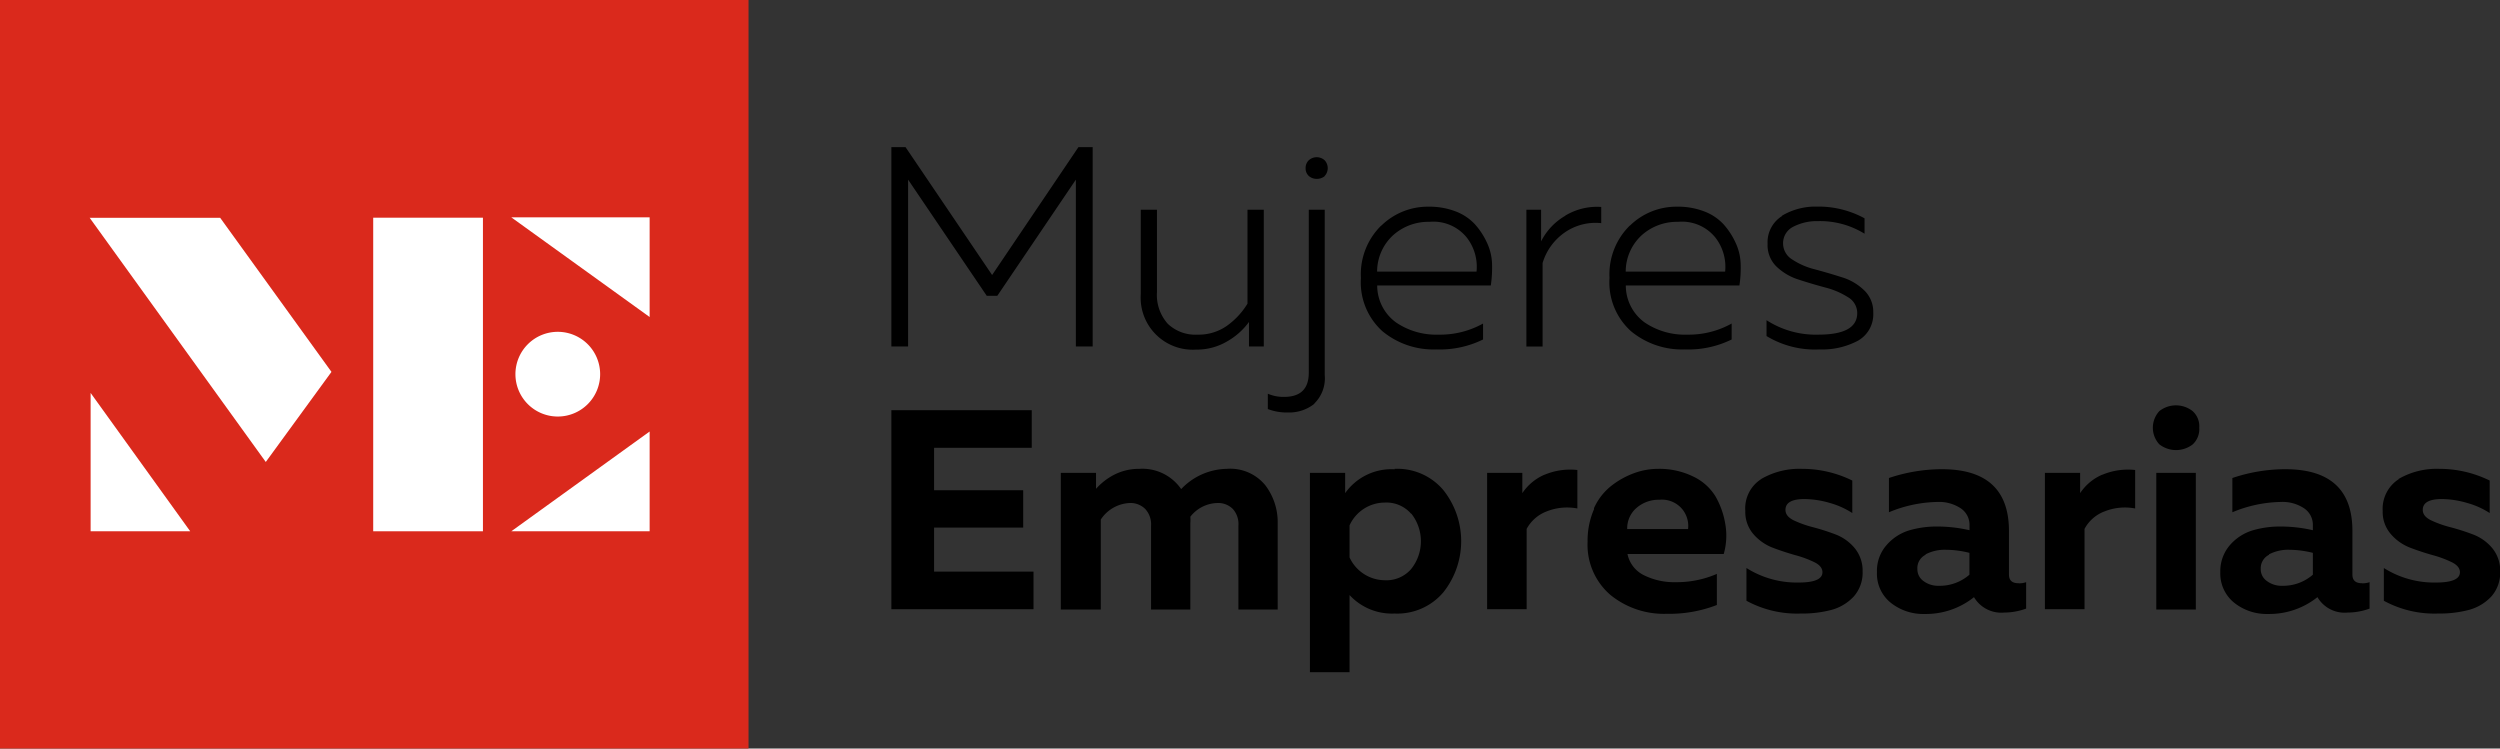 <svg xmlns="http://www.w3.org/2000/svg" viewBox="0 0 283.89 85"><rect x="0" y="0" width="283.89" height="85" fill="#333333" stroke="none"/><defs><style>.cls-1{fill:#da291c;}.cls-2{fill:#fff;}.cls-3{fill:none;}</style></defs><g id="Layer_2" data-name="Layer 2"><g id="Layer_1-2" data-name="Layer 1"><g id="Grupo_4036" data-name="Grupo 4036"><g id="Grupo_4035" data-name="Grupo 4035"><rect id="Rectángulo_2212" data-name="Rectángulo 2212" class="cls-1" width="85" height="85"/><rect id="Rectángulo_2213" data-name="Rectángulo 2213" class="cls-2" x="42.38" y="24.72" width="12.46" height="35.61"/><path id="Trazado_24332" data-name="Trazado 24332" class="cls-2" d="M25,24.73l-14.82,0,20,27.73,7.46-10.23Z"/><path id="Trazado_24333" data-name="Trazado 24333" class="cls-2" d="M68.15,42.48a4.81,4.81,0,1,1-4.81-4.8,4.81,4.81,0,0,1,4.81,4.8h0"/><path id="Trazado_24334" data-name="Trazado 24334" d="M124.08,16.71V39.34h-1.91V20.4l-8.92,13.19h-1.2L103.12,20.4V39.34h-1.9V16.71h1.61l9.83,14.52,9.8-14.52Z"/><path id="Trazado_24335" data-name="Trazado 24335" d="M143.51,23.82V39.34h-1.68V36.56a7.89,7.89,0,0,1-2.47,2.2,6.78,6.78,0,0,1-3.54.94,5.91,5.91,0,0,1-6.28-5.5,7.3,7.3,0,0,1,0-.81V23.82h1.84v9.35a4.91,4.91,0,0,0,1.23,3.6A4.54,4.54,0,0,0,136,38a5.57,5.57,0,0,0,3.32-1,8.53,8.53,0,0,0,2.34-2.52V23.82Z"/><path id="Trazado_24336" data-name="Trazado 24336" d="M149.27,45.84a4.57,4.57,0,0,1-3,1,6,6,0,0,1-2.3-.39V44.71a4.48,4.48,0,0,0,1.84.36c1.88,0,2.81-.92,2.81-2.75V23.82h1.81V42.58a4,4,0,0,1-1.2,3.26M150.43,20a1.38,1.38,0,0,1-.91.31,1.34,1.34,0,0,1-.89-.32,1.16,1.16,0,0,1-.37-.91,1.19,1.19,0,0,1,.37-.89,1.34,1.34,0,0,1,1.78,0,1.31,1.31,0,0,1,0,1.81"/><path id="Trazado_24337" data-name="Trazado 24337" d="M156.85,25.63a7.54,7.54,0,0,1,5.35-2.16,8.33,8.33,0,0,1,3.08.53,5.77,5.77,0,0,1,2.18,1.44,8.19,8.19,0,0,1,1.37,2.07,6.08,6.08,0,0,1,.6,2.41,13.93,13.93,0,0,1-.14,2.5h-12.9a5.18,5.18,0,0,0,2.13,4.19A8.11,8.11,0,0,0,163.34,38a10,10,0,0,0,5.07-1.26v1.81a11.16,11.16,0,0,1-5.33,1.13,9.08,9.08,0,0,1-6.1-2.07,7.48,7.48,0,0,1-2.44-6.05,7.75,7.75,0,0,1,2.31-5.95M166.58,27a4.87,4.87,0,0,0-4.25-1.81,6,6,0,0,0-4.11,1.5,5.61,5.61,0,0,0-1.84,4.15h11.29A5.4,5.4,0,0,0,166.58,27"/><path id="Trazado_24338" data-name="Trazado 24338" d="M177.72,24.5a7,7,0,0,1,4.11-1v1.84a6.13,6.13,0,0,0-4.23,1.12,6.48,6.48,0,0,0-2.43,3.41v9.48h-1.84V23.82H175v3.59a7,7,0,0,1,2.75-2.91"/><path id="Trazado_24339" data-name="Trazado 24339" d="M185.08,25.63a7.54,7.54,0,0,1,5.35-2.16,8.33,8.33,0,0,1,3.08.53,5.77,5.77,0,0,1,2.18,1.44,8.19,8.19,0,0,1,1.37,2.07,6.08,6.08,0,0,1,.6,2.41,13.07,13.07,0,0,1-.14,2.5h-12.9a5.18,5.18,0,0,0,2.13,4.19A8.11,8.11,0,0,0,191.57,38a10,10,0,0,0,5.07-1.26v1.81a11.16,11.16,0,0,1-5.33,1.13,9.08,9.08,0,0,1-6.1-2.07,7.45,7.45,0,0,1-2.44-6.05,7.75,7.75,0,0,1,2.31-5.95M194.81,27a4.87,4.87,0,0,0-4.25-1.81,6,6,0,0,0-4.11,1.5,5.61,5.61,0,0,0-1.84,4.15H195.9A5.4,5.4,0,0,0,194.81,27"/><path id="Trazado_24340" data-name="Trazado 24340" d="M202.33,24.51a7.44,7.44,0,0,1,4-1.05,10.91,10.91,0,0,1,5.4,1.33v1.75a9.6,9.6,0,0,0-5.27-1.43,5.84,5.84,0,0,0-2.81.63,2.08,2.08,0,0,0-1.17,1.93,2.14,2.14,0,0,0,1.06,1.81,8.18,8.18,0,0,0,2.57,1.11c1,.27,2,.56,3,.88a6.23,6.23,0,0,1,2.55,1.47,3.37,3.37,0,0,1,1.06,2.55A3.45,3.45,0,0,1,211,38.68a8.64,8.64,0,0,1-4.4,1,10.57,10.57,0,0,1-6-1.52V36.36A10.3,10.3,0,0,0,206.5,38q4.4,0,4.4-2.45a2.08,2.08,0,0,0-1.05-1.8,8.87,8.87,0,0,0-2.57-1.1c-1-.27-2-.56-3-.89a6.38,6.38,0,0,1-2.56-1.5,3.4,3.4,0,0,1-1-2.57,3.5,3.5,0,0,1,1.68-3.18"/><path id="Trazado_24341" data-name="Trazado 24341" d="M117.16,46.58v4.27H106.07v4.82h10.12v4.24H106.07v5h11.29v4.27H101.22V46.58Z"/><path id="Trazado_24342" data-name="Trazado 24342" d="M120.46,69.22V53.7h4v1.81a7.09,7.09,0,0,1,2-1.57,6.17,6.17,0,0,1,2.92-.7,5.35,5.35,0,0,1,4.75,2.3,7.3,7.3,0,0,1,5.17-2.3,5.14,5.14,0,0,1,4.38,1.86,6.91,6.91,0,0,1,1.41,4.29v9.83h-4.46V59.68A2.56,2.56,0,0,0,140,57.8a2.34,2.34,0,0,0-1.76-.68,4,4,0,0,0-3.07,1.56,4.18,4.18,0,0,1,0,.71v9.83h-4.46V59.68a2.55,2.55,0,0,0-.66-1.88,2.36,2.36,0,0,0-1.76-.68A4.15,4.15,0,0,0,125,59V69.22Z"/><path id="Trazado_24343" data-name="Trazado 24343" d="M158.36,53.24a6.84,6.84,0,0,1,5.54,2.41,9.33,9.33,0,0,1,0,11.61,6.84,6.84,0,0,1-5.54,2.41,6.54,6.54,0,0,1-5.11-2.1v8.76h-4.5V53.7h4V56a6.44,6.44,0,0,1,5.63-2.71m1.87,5.06a3.71,3.71,0,0,0-3-1.28,4.41,4.41,0,0,0-4,2.59V63.3a4.45,4.45,0,0,0,4,2.59,3.71,3.71,0,0,0,3-1.28,5.05,5.05,0,0,0,0-6.3"/><path id="Trazado_24344" data-name="Trazado 24344" d="M175.37,53.92a7.51,7.51,0,0,1,3.75-.55v4.37a6.25,6.25,0,0,0-3.45.32,4.32,4.32,0,0,0-2.31,2v9.12h-4.49V53.7h4V56a5.76,5.76,0,0,1,2.53-2.1"/><path id="Trazado_24345" data-name="Trazado 24345" d="M181,57.72A6.74,6.74,0,0,1,183,55.15a9.42,9.42,0,0,1,2.56-1.42,7.94,7.94,0,0,1,2.73-.49,8.74,8.74,0,0,1,4,.88,5.92,5.92,0,0,1,2.51,2.24,9.29,9.29,0,0,1,1.11,3.1,7.59,7.59,0,0,1-.17,3.45H184.81a3.45,3.45,0,0,0,1.87,2.41,7.72,7.72,0,0,0,3.59.79,11.46,11.46,0,0,0,4.69-.94V68.7a14.92,14.92,0,0,1-5.69,1,9.61,9.61,0,0,1-6.43-2.17,7.51,7.51,0,0,1-2.56-6,9,9,0,0,1,.74-3.73m10.06.08a3,3,0,0,0-2.65-1.13,3.82,3.82,0,0,0-2.55.89,3.05,3.05,0,0,0-1.1,2.44h6.91a3,3,0,0,0-.61-2.2"/><path id="Trazado_24346" data-name="Trazado 24346" d="M200,54.39a8.59,8.59,0,0,1,4.62-1.15,12.88,12.88,0,0,1,5.72,1.33v3.69a9.15,9.15,0,0,0-2.53-1.14,10.57,10.57,0,0,0-2.9-.45q-2.16,0-2.16,1.23c0,.48.3.86.9,1.17a12,12,0,0,0,2.2.79,25.59,25.59,0,0,1,2.57.82,5.29,5.29,0,0,1,2.18,1.55,4,4,0,0,1,.91,2.66,4.06,4.06,0,0,1-1,2.84A5.36,5.36,0,0,1,208,69.25a12.9,12.9,0,0,1-3.5.42,12,12,0,0,1-6.18-1.45V64.5a10.69,10.69,0,0,0,5.92,1.65c1.81,0,2.71-.39,2.71-1.17,0-.45-.3-.83-.9-1.13a12,12,0,0,0-2.19-.81c-.85-.24-1.7-.52-2.57-.85a5.51,5.51,0,0,1-2.2-1.56,3.84,3.84,0,0,1-.9-2.6A3.94,3.94,0,0,1,200,54.4"/><path id="Trazado_24347" data-name="Trazado 24347" d="M229.24,66.24a2.42,2.42,0,0,0,.84-.13v3a7.31,7.31,0,0,1-2.49.45,3.6,3.6,0,0,1-3.43-1.75,8.73,8.73,0,0,1-5.59,1.91,5.9,5.9,0,0,1-3.87-1.28,4.22,4.22,0,0,1-1.56-3.47,4.41,4.41,0,0,1,1.1-3.08,5.51,5.51,0,0,1,2.55-1.66,11,11,0,0,1,3.17-.44,16.38,16.38,0,0,1,3.69.42v-.55a2.26,2.26,0,0,0-.94-1.9A4.45,4.45,0,0,0,220,57a14.86,14.86,0,0,0-5.5,1.17V54.28a19,19,0,0,1,6-1q7.62,0,7.63,7v4.95c0,.69.36,1,1.1,1M218.66,63a1.69,1.69,0,0,0-.93,1.61,1.63,1.63,0,0,0,.69,1.37,2.76,2.76,0,0,0,1.73.54,5.12,5.12,0,0,0,3.49-1.26V62.78a11.2,11.2,0,0,0-2.65-.35,4.71,4.71,0,0,0-2.33.52"/><path id="Trazado_24348" data-name="Trazado 24348" d="M238.71,53.92a7.53,7.53,0,0,1,3.75-.55v4.37a6.22,6.22,0,0,0-3.44.32,4.28,4.28,0,0,0-2.31,2v9.12h-4.5V53.7h4V56a5.73,5.73,0,0,1,2.52-2.1"/><path id="Trazado_24349" data-name="Trazado 24349" d="M249,50.46a3.09,3.09,0,0,1-3.79,0,2.78,2.78,0,0,1,0-3.78,3.06,3.06,0,0,1,3.77,0,2.31,2.31,0,0,1,.76,1.88,2.38,2.38,0,0,1-.74,1.9m-4.14,3.24h4.49V69.22h-4.49Z"/><path id="Trazado_24350" data-name="Trazado 24350" d="M268.23,66.24a2.47,2.47,0,0,0,.85-.13v3a7.31,7.31,0,0,1-2.49.45,3.58,3.58,0,0,1-3.43-1.75,8.76,8.76,0,0,1-5.6,1.91,5.9,5.9,0,0,1-3.86-1.28,4.26,4.26,0,0,1-1.57-3.47,4.51,4.51,0,0,1,1.1-3.08,5.54,5.54,0,0,1,2.56-1.66,10.93,10.93,0,0,1,3.17-.44,16.29,16.29,0,0,1,3.68.42v-.55a2.26,2.26,0,0,0-.94-1.9A4.4,4.4,0,0,0,259,57a14.86,14.86,0,0,0-5.5,1.17V54.28a18.89,18.89,0,0,1,6-1q7.63,0,7.63,7v4.95c0,.69.37,1,1.1,1M257.66,63a1.71,1.71,0,0,0-.94,1.61,1.62,1.62,0,0,0,.7,1.37,2.76,2.76,0,0,0,1.73.54,5.14,5.14,0,0,0,3.49-1.26V62.78a11.34,11.34,0,0,0-2.65-.35,4.71,4.71,0,0,0-2.33.52"/><path id="Trazado_24351" data-name="Trazado 24351" d="M272.37,54.39A8.64,8.64,0,0,1,277,53.24a12.91,12.91,0,0,1,5.72,1.33v3.69a9.08,9.08,0,0,0-2.54-1.14,10.5,10.5,0,0,0-2.89-.45c-1.45,0-2.17.41-2.17,1.23,0,.48.3.86.91,1.17a12,12,0,0,0,2.2.79,25.59,25.59,0,0,1,2.57.82A5.29,5.29,0,0,1,283,62.23a4,4,0,0,1,.91,2.66,4.06,4.06,0,0,1-1,2.84,5.38,5.38,0,0,1-2.52,1.52,13,13,0,0,1-3.51.42,12,12,0,0,1-6.18-1.45V64.5a10.69,10.69,0,0,0,5.92,1.65c1.81,0,2.72-.39,2.72-1.17,0-.45-.31-.83-.91-1.13a12.16,12.16,0,0,0-2.18-.81c-.85-.24-1.71-.52-2.57-.85a5.45,5.45,0,0,1-2.2-1.56,3.8,3.8,0,0,1-.91-2.6,4,4,0,0,1,1.84-3.63"/><line id="Línea_190" data-name="Línea 190" class="cls-3" x1="73.77" y1="24.68" x2="73.77" y2="36"/><path id="Trazado_24352" data-name="Trazado 24352" class="cls-2" d="M73.77,36,58.06,24.68H73.77Z"/><path id="Trazado_24353" data-name="Trazado 24353" class="cls-2" d="M73.77,49,58.06,60.33H73.77Z"/><path id="Trazado_24354" data-name="Trazado 24354" class="cls-2" d="M21.6,60.33,10.29,44.62V60.33Z"/></g></g></g></g></svg>